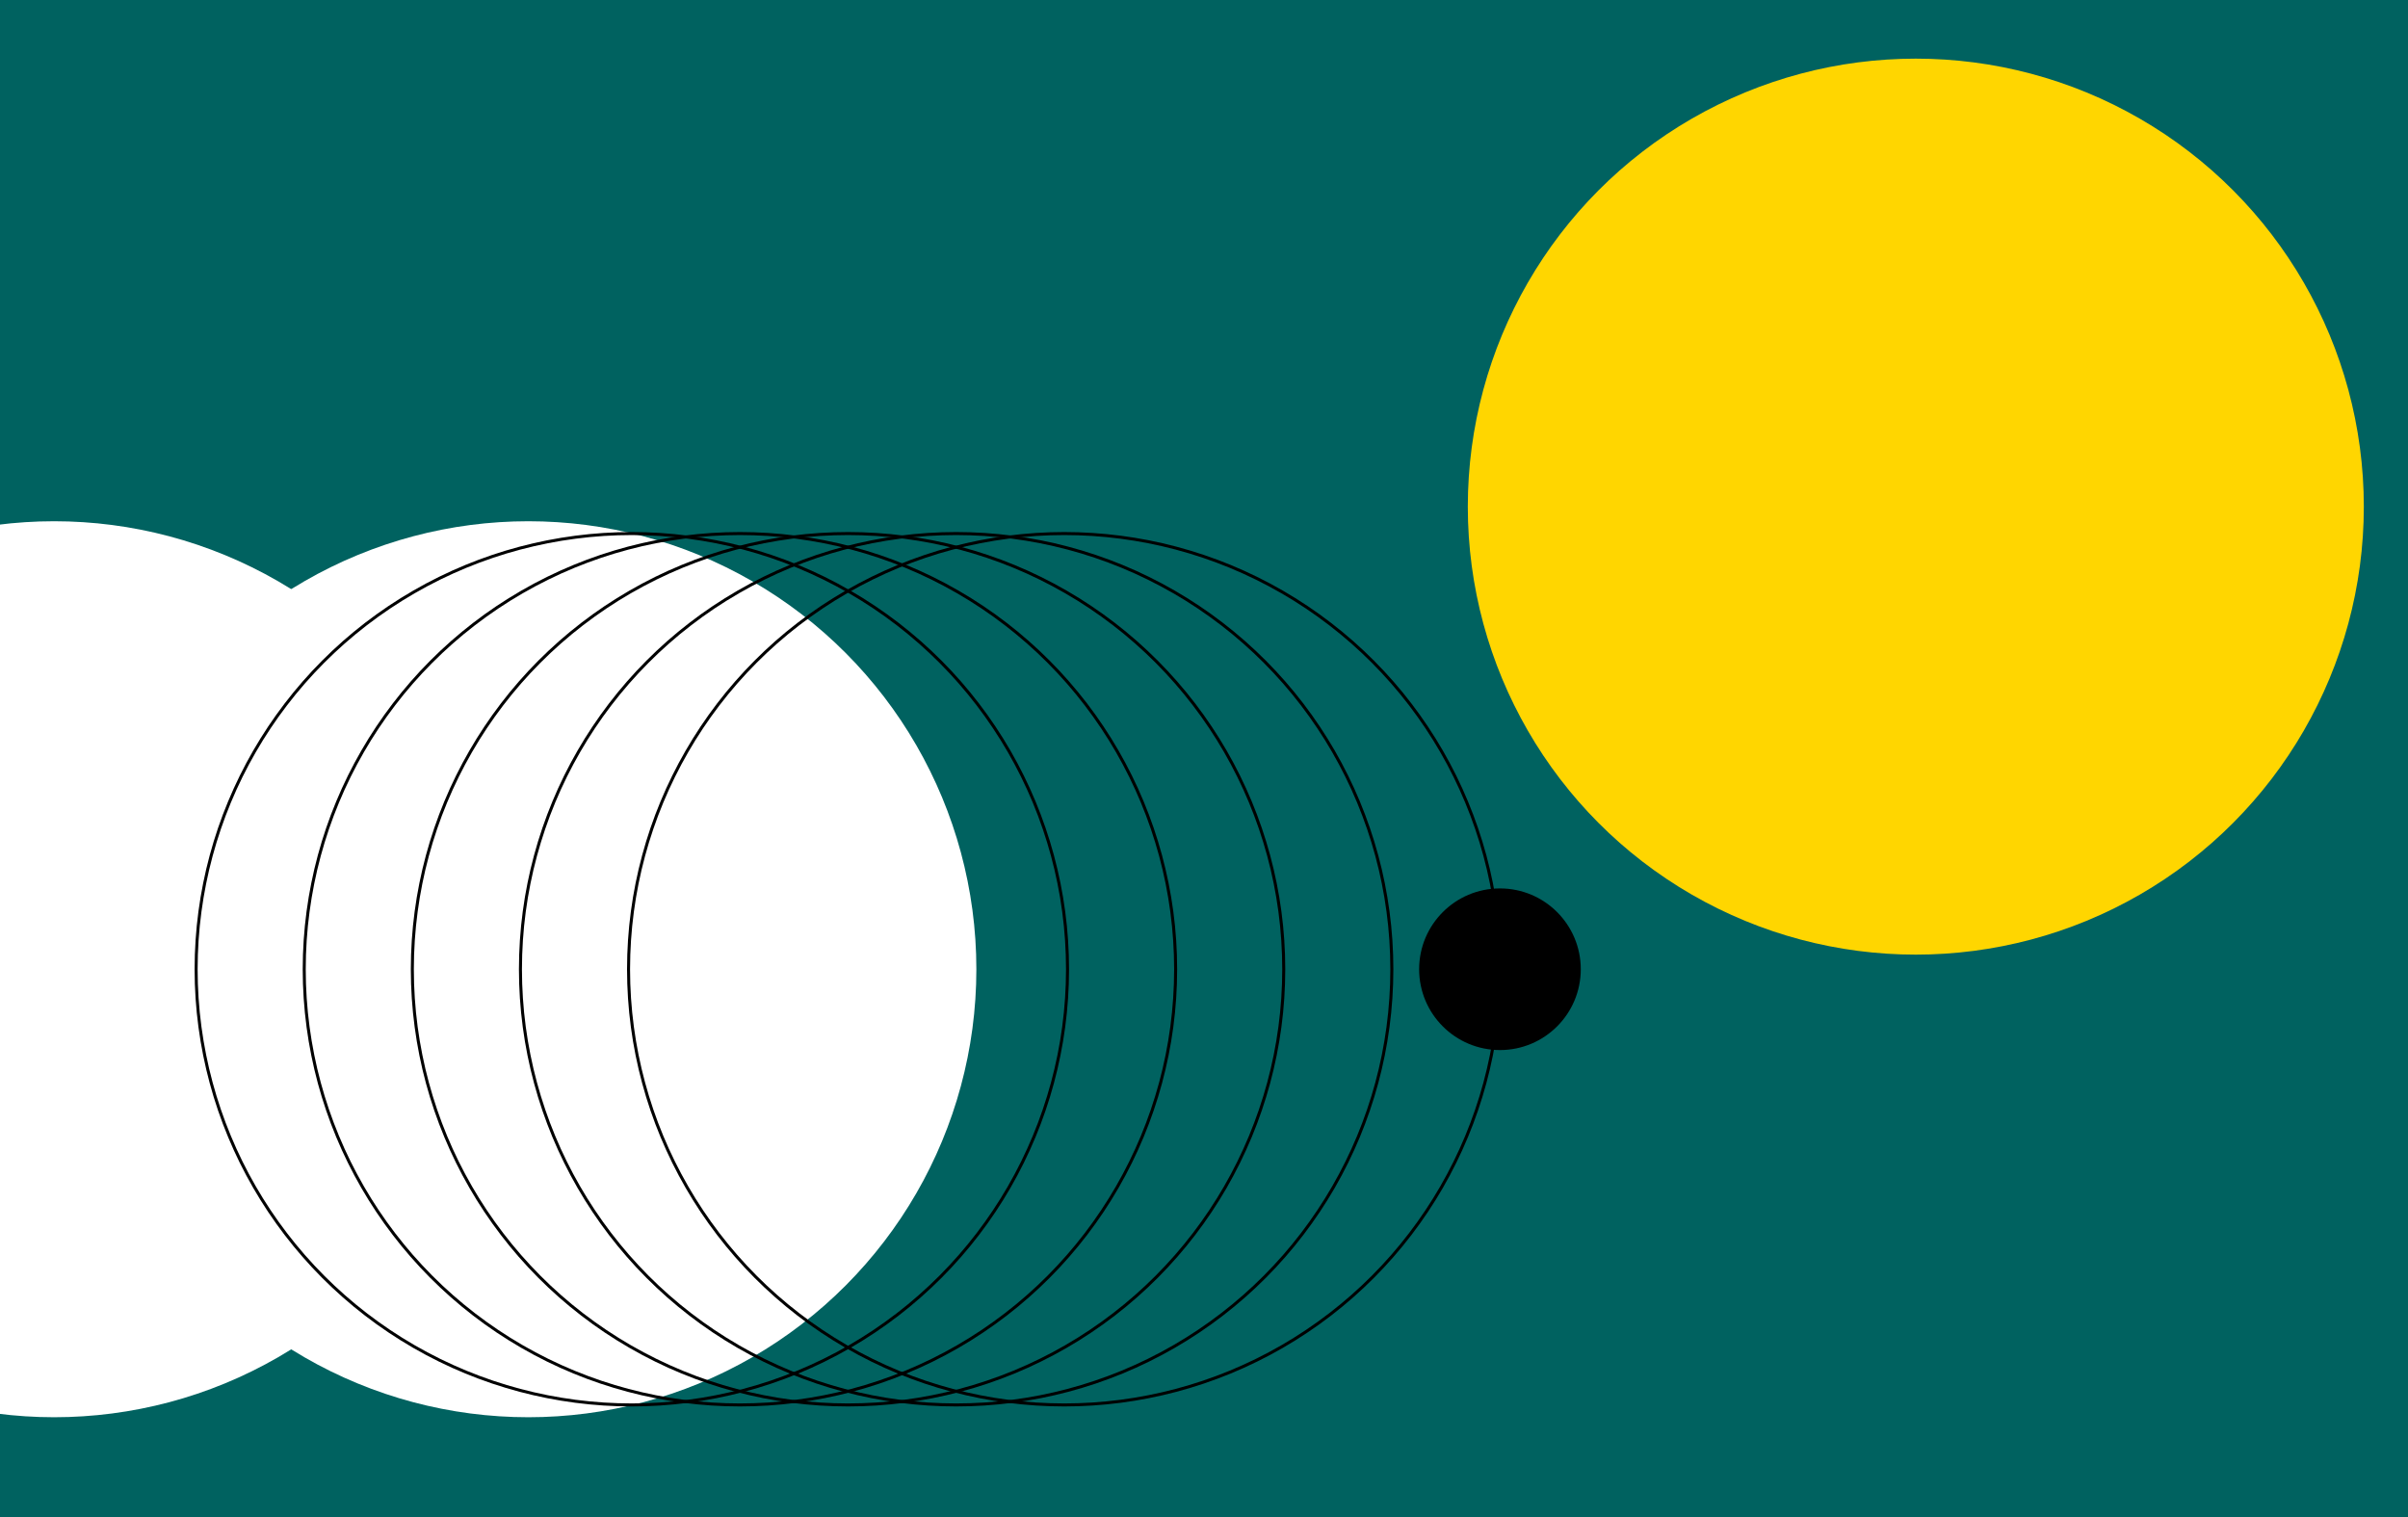 <?xml version="1.0" encoding="UTF-8"?>
<svg xmlns="http://www.w3.org/2000/svg" width="400" height="252" viewBox="0 0 400 252">
  <g id="a" data-name="fond">
    <rect x="-9.597" y="-799.635" width="1643.423" height="1091.529" fill="#006260" stroke-width="0"/>
  </g>
  <g id="c" data-name="Calque 1">
    <g>
      <circle cx="318.242" cy="84.161" r="74.42" fill="#ffd600" stroke-width="0"/>
      <circle cx="87.767" cy="161.008" r="74.42" fill="#fff" stroke-width="0"/>
      <circle cx="8.994" cy="161.008" r="74.42" fill="#fff" stroke-width="0"/>
      <g>
        <g id="d" data-name="Calque 1-2">
          <circle cx="176.786" cy="161.008" r="72.376" fill="none" stroke="#000" stroke-miterlimit="10" stroke-width=".5"/>
        </g>
        <g id="e" data-name="Calque 1-2">
          <circle cx="158.828" cy="161.008" r="72.376" fill="none" stroke="#000" stroke-miterlimit="10" stroke-width=".5"/>
        </g>
        <g id="f" data-name="Calque 1-2">
          <circle cx="140.87" cy="161.008" r="72.376" fill="none" stroke="#000" stroke-miterlimit="10" stroke-width=".5"/>
        </g>
        <g id="g" data-name="Calque 1-2">
          <circle cx="122.912" cy="161.008" r="72.376" fill="none" stroke="#000" stroke-miterlimit="10" stroke-width=".5"/>
        </g>
        <g id="h" data-name="Calque 1-2">
          <circle cx="104.954" cy="161.008" r="72.376" fill="none" stroke="#000" stroke-miterlimit="10" stroke-width=".5"/>
        </g>
      </g>
      <circle cx="249.162" cy="161.008" r="13.426" stroke-width="0"/>
    </g>
  </g>
</svg>